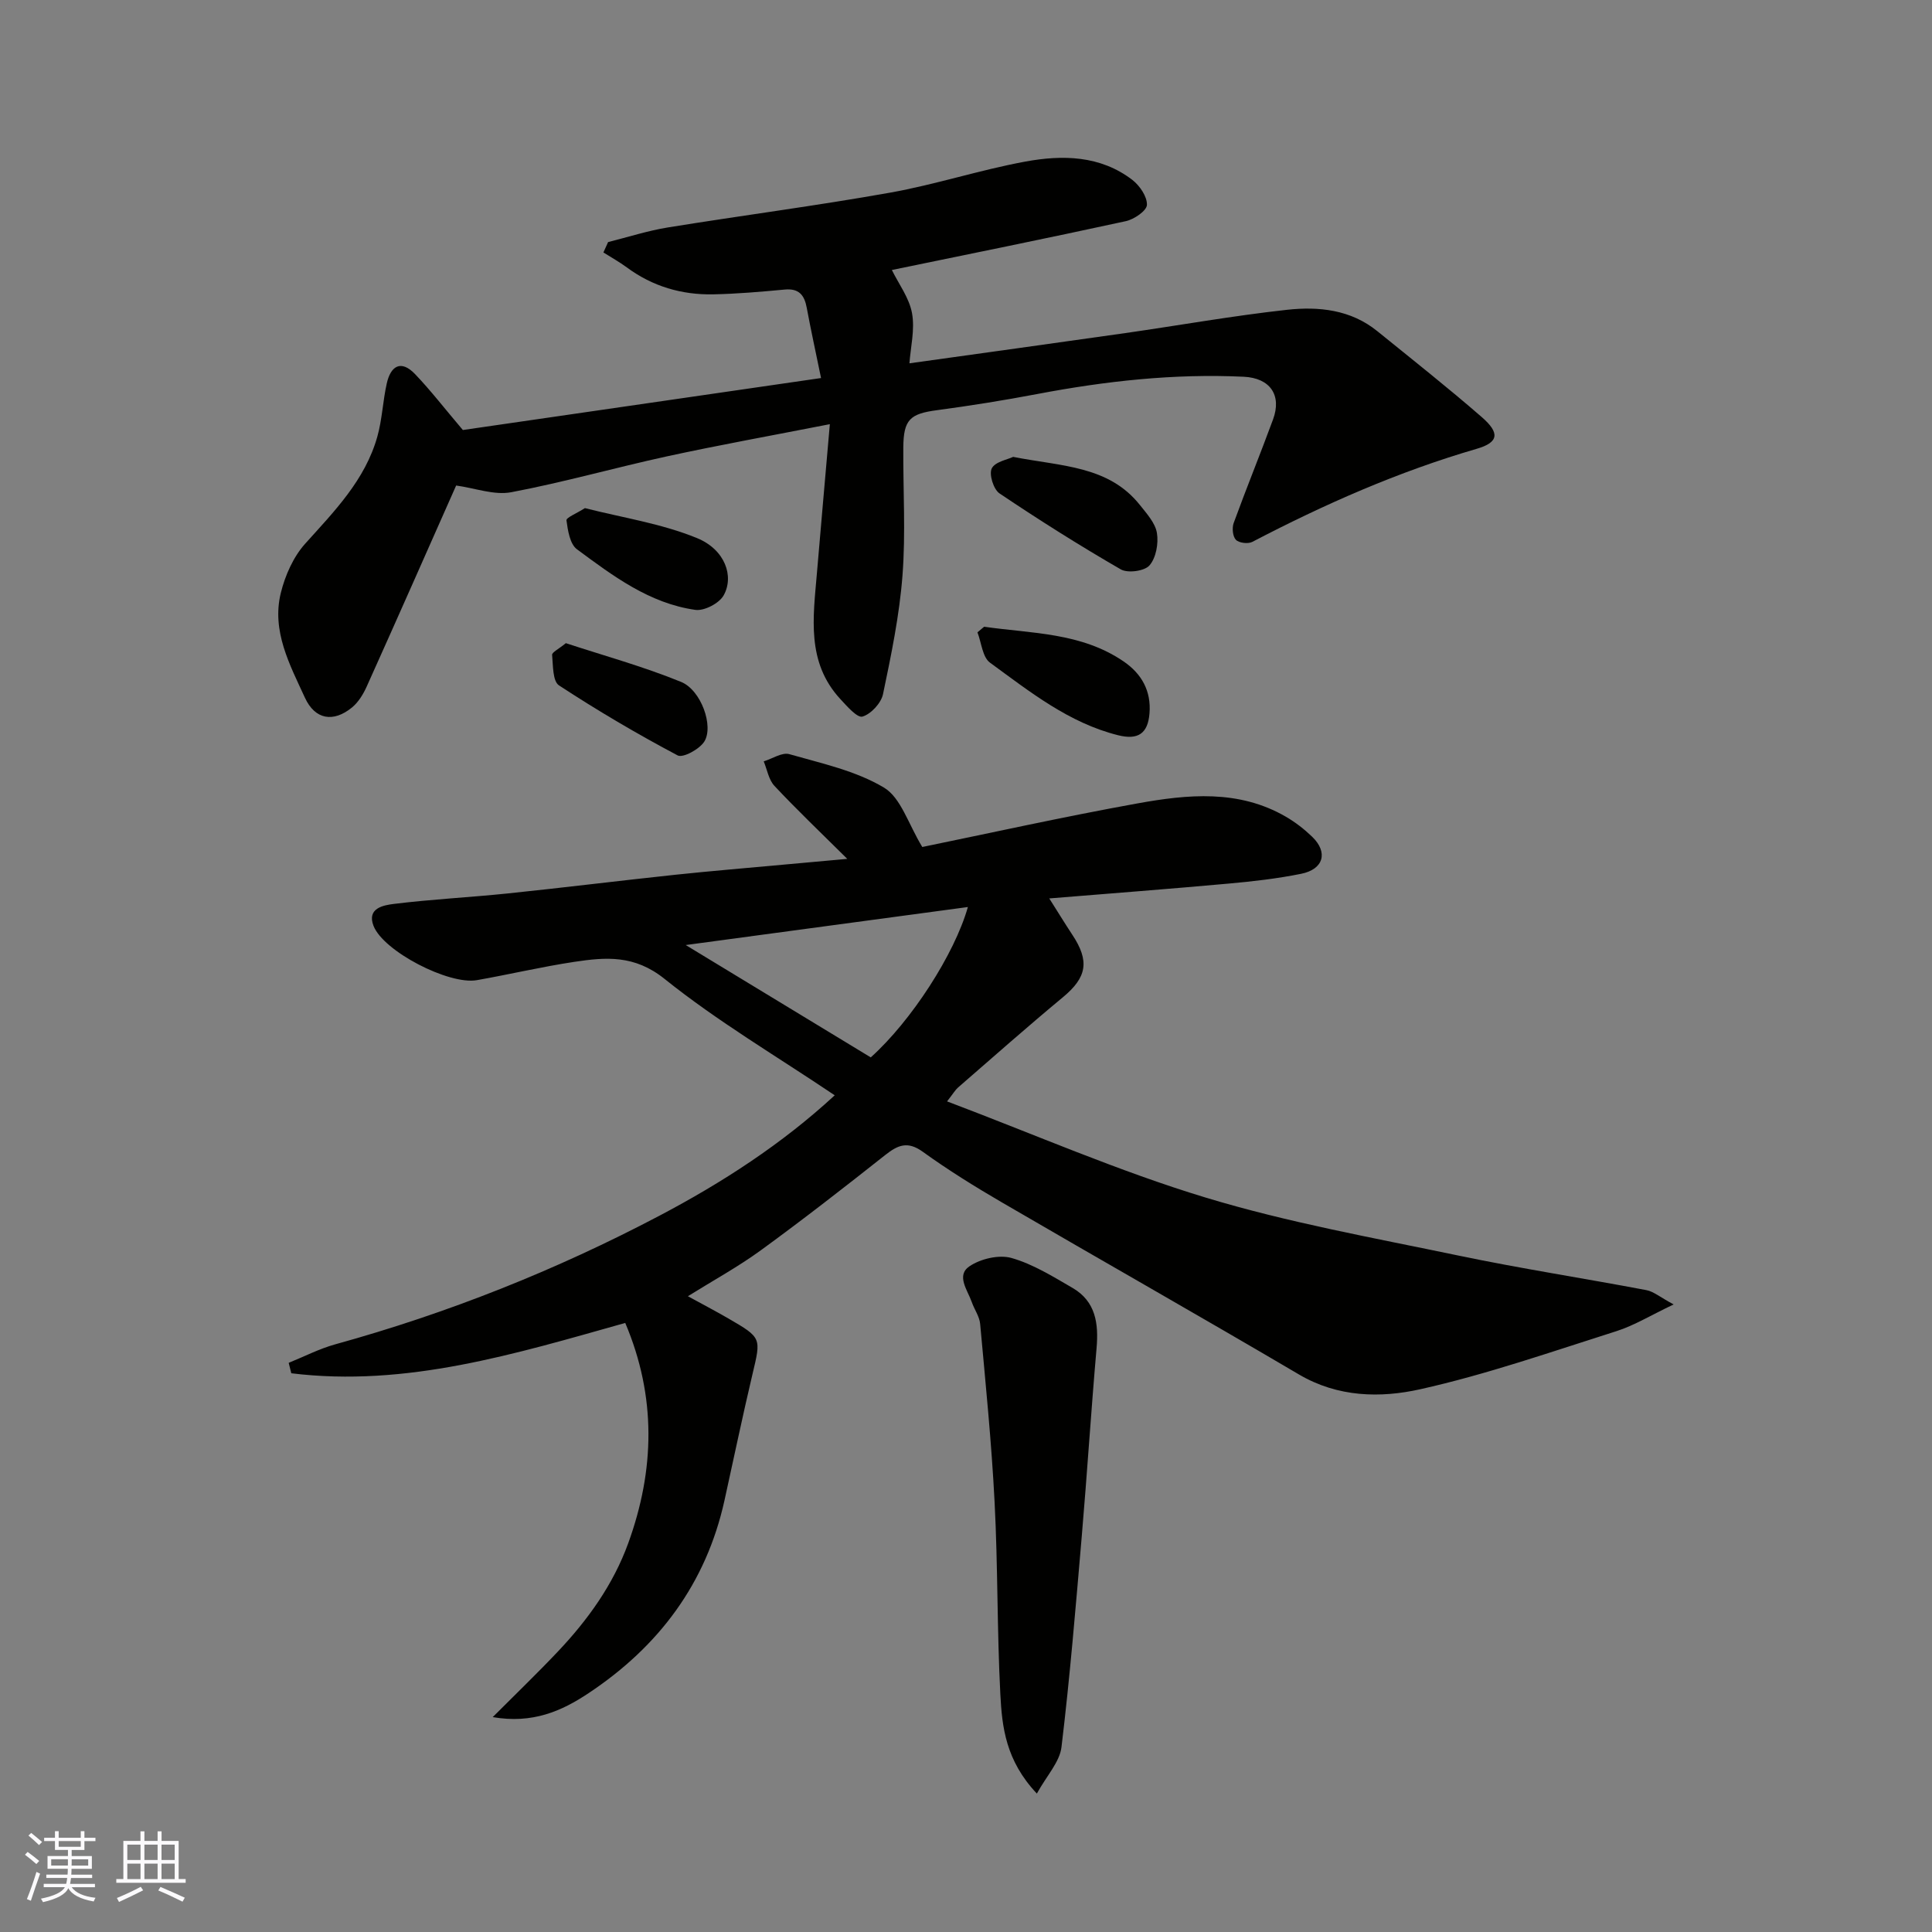 <svg enable-background="new 0 0 400 400" viewBox="0 0 400 400" xmlns="http://www.w3.org/2000/svg"><rect x="0" y="0" width="400" height="400" fill="#808080" stroke="none"/><g fill="#010100"><path d="m175.42 177.82c-5.53-5.48-10.44-10.16-15.08-15.11-1.19-1.27-1.51-3.36-2.22-5.08 1.78-.54 3.8-1.92 5.3-1.49 6.68 1.91 13.75 3.43 19.59 6.92 3.52 2.1 5.04 7.55 7.94 12.3 13.8-2.83 29.14-6.24 44.59-9.03 10.36-1.87 20.91-2.91 30.68 2.76 1.97 1.14 3.82 2.58 5.46 4.16 3.33 3.22 2.37 6.72-2.29 7.66-4.95 1-10.01 1.58-15.05 2.03-12.12 1.1-24.26 2.02-37.1 3.07 1.75 2.75 3.2 5.14 4.74 7.47 3.68 5.53 3.04 8.87-1.92 12.99-7.34 6.09-14.49 12.42-21.7 18.68-.58.51-.98 1.22-2.28 2.88 18.24 6.89 35.56 14.47 53.52 19.91 17.08 5.18 34.79 8.34 52.3 12 12.93 2.7 26 4.71 38.98 7.17 1.48.28 2.8 1.44 5.63 2.96-4.73 2.24-8.14 4.35-11.84 5.53-13.47 4.27-26.87 8.96-40.63 12.03-8.24 1.84-17.05 1.68-25.1-3.06-20.38-12-40.97-23.66-61.41-35.57-5.63-3.28-11.2-6.73-16.48-10.54-3.15-2.27-5.16-1.39-7.78.68-8.47 6.7-16.99 13.34-25.71 19.69-4.73 3.45-9.9 6.27-15.14 9.54 2.94 1.61 5.69 3.05 8.37 4.6 6.93 4.02 6.79 4.01 5.01 11.51-2.06 8.7-3.88 17.46-5.81 26.19-3.81 17.21-13.61 30.22-28.1 39.86-5.61 3.74-11.61 6.4-19.88 4.98 4.94-4.95 9.31-9.15 13.47-13.55 6.22-6.57 11.47-13.87 14.58-22.43 5.51-15.17 5.87-30.34-.61-45.63-22.79 6.41-45.34 13.35-69.14 10.42-.18-.72-.36-1.44-.54-2.16 3.2-1.29 6.3-2.9 9.6-3.82 23.35-6.45 45.74-15.36 67.14-26.63 13.03-6.86 25.38-14.85 36.31-24.94-11.97-8.06-24.24-15.28-35.23-24.1-6.24-5.01-12.15-4.51-18.68-3.53-6.76 1.02-13.43 2.6-20.17 3.79-5.8 1.03-19.37-5.98-21.41-11.25-1.42-3.68 2.12-4.27 4.19-4.53 7.83-.97 15.73-1.36 23.58-2.17 11.58-1.2 23.13-2.64 34.71-3.87 7.52-.8 15.06-1.41 22.59-2.11 4.03-.37 8.02-.73 13.02-1.18zm4.86 41.1c8.42-7.56 17.35-21.39 20.11-31.13-19.1 2.57-38.04 5.13-58.42 7.87 13.66 8.3 25.89 15.72 38.31 23.26z"/><path d="m171.81 87.82c-12.31 2.41-23.03 4.34-33.66 6.65-10.8 2.35-21.45 5.39-32.3 7.44-3.53.67-7.48-.85-11.41-1.39-6.04 13.62-12.22 27.63-18.5 41.58-.72 1.61-1.74 3.29-3.07 4.38-3.83 3.13-7.64 2.56-9.75-2.05-3.13-6.82-6.92-13.79-4.98-21.67.89-3.62 2.59-7.46 5.04-10.19 6.06-6.74 12.43-13.19 14.95-22.2 1-3.57 1.13-7.37 1.95-11 .81-3.61 2.94-4.95 5.84-1.93 3.21 3.35 6.05 7.04 9.91 11.59 23.69-3.44 48.83-7.08 74.16-10.76-1.1-5.38-2.11-9.94-2.96-14.54-.49-2.65-1.62-4.06-4.57-3.78-4.92.46-9.86.89-14.79.99-6.53.13-12.57-1.64-17.9-5.58-1.54-1.14-3.22-2.06-4.84-3.09.32-.72.65-1.43.97-2.15 4.12-1.03 8.19-2.35 12.37-3.03 15.32-2.48 30.72-4.48 45.99-7.2 9.43-1.68 18.62-4.71 28.04-6.44 7.67-1.41 15.5-1.29 22.13 3.79 1.53 1.18 3.09 3.46 3.03 5.18-.04 1.21-2.66 3-4.37 3.37-16.39 3.57-32.82 6.89-48.44 10.11 1.43 2.91 3.61 5.79 4.18 8.97.61 3.39-.31 7.06-.54 10.35 14.99-2.1 29.85-4.14 44.7-6.26 11.16-1.6 22.28-3.59 33.48-4.82 6.55-.72 13.18-.04 18.67 4.41 7.26 5.88 14.6 11.68 21.65 17.81 3.77 3.28 3.53 5.23-1.05 6.56-16.22 4.72-31.54 11.48-46.46 19.27-.88.46-2.77.23-3.4-.43-.67-.7-.83-2.46-.46-3.48 2.62-7.18 5.51-14.26 8.15-21.44 1.85-5.02-.6-8.58-6.08-8.84-14.4-.68-28.61.89-42.75 3.58-6.9 1.31-13.84 2.42-20.79 3.35-5.54.74-6.89 1.94-6.93 7.73-.06 8.83.51 17.7-.17 26.48-.63 8.25-2.33 16.45-4.03 24.57-.39 1.86-2.48 4.12-4.25 4.65-1.08.32-3.22-2.15-4.59-3.63-7.05-7.63-5.62-16.9-4.85-26.01.82-9.64 1.67-19.3 2.68-30.9z"/><path d="m214.67 371.34c-6.45-6.83-7.21-13.78-7.56-20.56-.69-13.25-.5-26.54-1.19-39.79-.63-12.32-1.87-24.6-2.99-36.89-.14-1.54-1.2-2.99-1.73-4.51-.87-2.48-3.3-5.52-.48-7.42 2.31-1.56 6.1-2.45 8.69-1.72 4.45 1.26 8.58 3.84 12.65 6.2 4.8 2.79 5.42 7.37 4.97 12.5-1.13 12.95-1.95 25.93-3.06 38.89-1.25 14.57-2.45 29.16-4.2 43.67-.37 3.09-3.04 5.89-5.1 9.63z"/><path d="m209.76 94.59c10.02 1.98 19.77 1.79 26.28 10.01 1.4 1.77 3.16 3.7 3.49 5.76.35 2.17-.18 5.13-1.54 6.7-1.02 1.18-4.5 1.66-5.95.82-8.55-4.94-16.92-10.22-25.11-15.73-1.24-.84-2.2-3.95-1.6-5.17.7-1.39 3.29-1.83 4.43-2.39z"/><path d="m203.75 129.76c9.86 1.41 20.11 1.18 28.89 7.19 3.73 2.55 5.73 6.11 5.35 10.76-.34 4.15-2.35 5.54-6.47 4.52-10.23-2.55-18.3-9.02-26.55-15.03-1.56-1.14-1.77-4.14-2.6-6.28.46-.4.92-.78 1.38-1.16z"/><path d="m117.15 133.16c7.79 2.56 16.02 4.82 23.86 8.02 4.17 1.7 6.79 9.19 4.81 12.35-.99 1.58-4.42 3.45-5.52 2.87-8.4-4.45-16.62-9.29-24.57-14.5-1.32-.87-1.22-4.13-1.42-6.32-.04-.53 1.33-1.18 2.84-2.42z"/><path d="m121.1 105.2c7.76 1.98 15.87 3.19 23.24 6.22 5.77 2.37 7.7 7.9 5.48 11.85-.92 1.64-4 3.25-5.84 3-9.52-1.34-17.07-7.03-24.53-12.55-1.46-1.08-1.89-3.9-2.17-5.99-.07-.57 2.12-1.44 3.82-2.53z"/></g><path d="m5.17 384 .55-.58c.85.61 1.65 1.24 2.4 1.87l-.59.64c-.83-.73-1.62-1.37-2.36-1.93m1.22 9.53-.82-.34c.71-1.76 1.37-3.64 1.98-5.63.24.13.5.25.76.36-.6 1.67-1.24 3.54-1.92 5.61m-.5-13.5.57-.54c.56.44 1.31 1.06 2.26 1.87l-.64.64c-.68-.66-1.41-1.32-2.19-1.97m3.25.46h2.24v-1.36h.77v1.36h4.57v-1.36h.76v1.36h2.28v.69h-2.28v1.84h-2.64v1.26h4.18v2.64h-4.21c0 .45-.02.86-.05 1.21h4.32v.69h-4.38c-.04.34-.1.75-.19 1.22h5.15v.69h-4.82c.87 1.19 2.51 1.92 4.93 2.19-.17.31-.3.57-.37.76-2.77-.49-4.52-1.41-5.26-2.76-.56 1.26-2.3 2.23-5.24 2.9-.12-.24-.26-.48-.43-.72 2.73-.55 4.38-1.34 4.96-2.38h-4.38v-.69h4.65c.1-.38.17-.79.21-1.22h-4.32v-.69h4.4c.03-.34.05-.75.05-1.21h-4.2v-2.64h4.23v-1.26h-2.69v-1.84h-2.24zm1.46 4.46v1.29h3.45c.01-.4.02-.57.01-.53v-.32-.45h-3.46zm1.55-2.59h4.57v-1.19h-4.57zm6.11 2.59h-3.42v.77c-.01.19-.01.37-.02.53h3.44z" fill="#fbfafc"/><path d="m32.63 379.16h.82v1.98h3.54v7.89h1.45v.78h-14.36v-.78h1.46v-7.89h3.54v-1.98h.82v1.98h2.73zm-3.49 11.48.5.73c-1.61.82-3.28 1.63-5 2.41-.13-.27-.28-.55-.44-.82 1.75-.72 3.4-1.49 4.94-2.32m-2.78-5.55h2.73v-3.18h-2.73zm0 3.95h2.73v-3.2h-2.73zm3.54-3.95h2.73v-3.18h-2.73zm0 3.95h2.73v-3.2h-2.73zm7.89 4.68c-1.84-.92-3.51-1.7-5.02-2.32l.45-.73c1.89.8 3.57 1.55 5.04 2.23zm-1.62-11.81h-2.73v3.18h2.73zm-2.73 7.13h2.73v-3.2h-2.73z" fill="#fbfafc"/></svg>